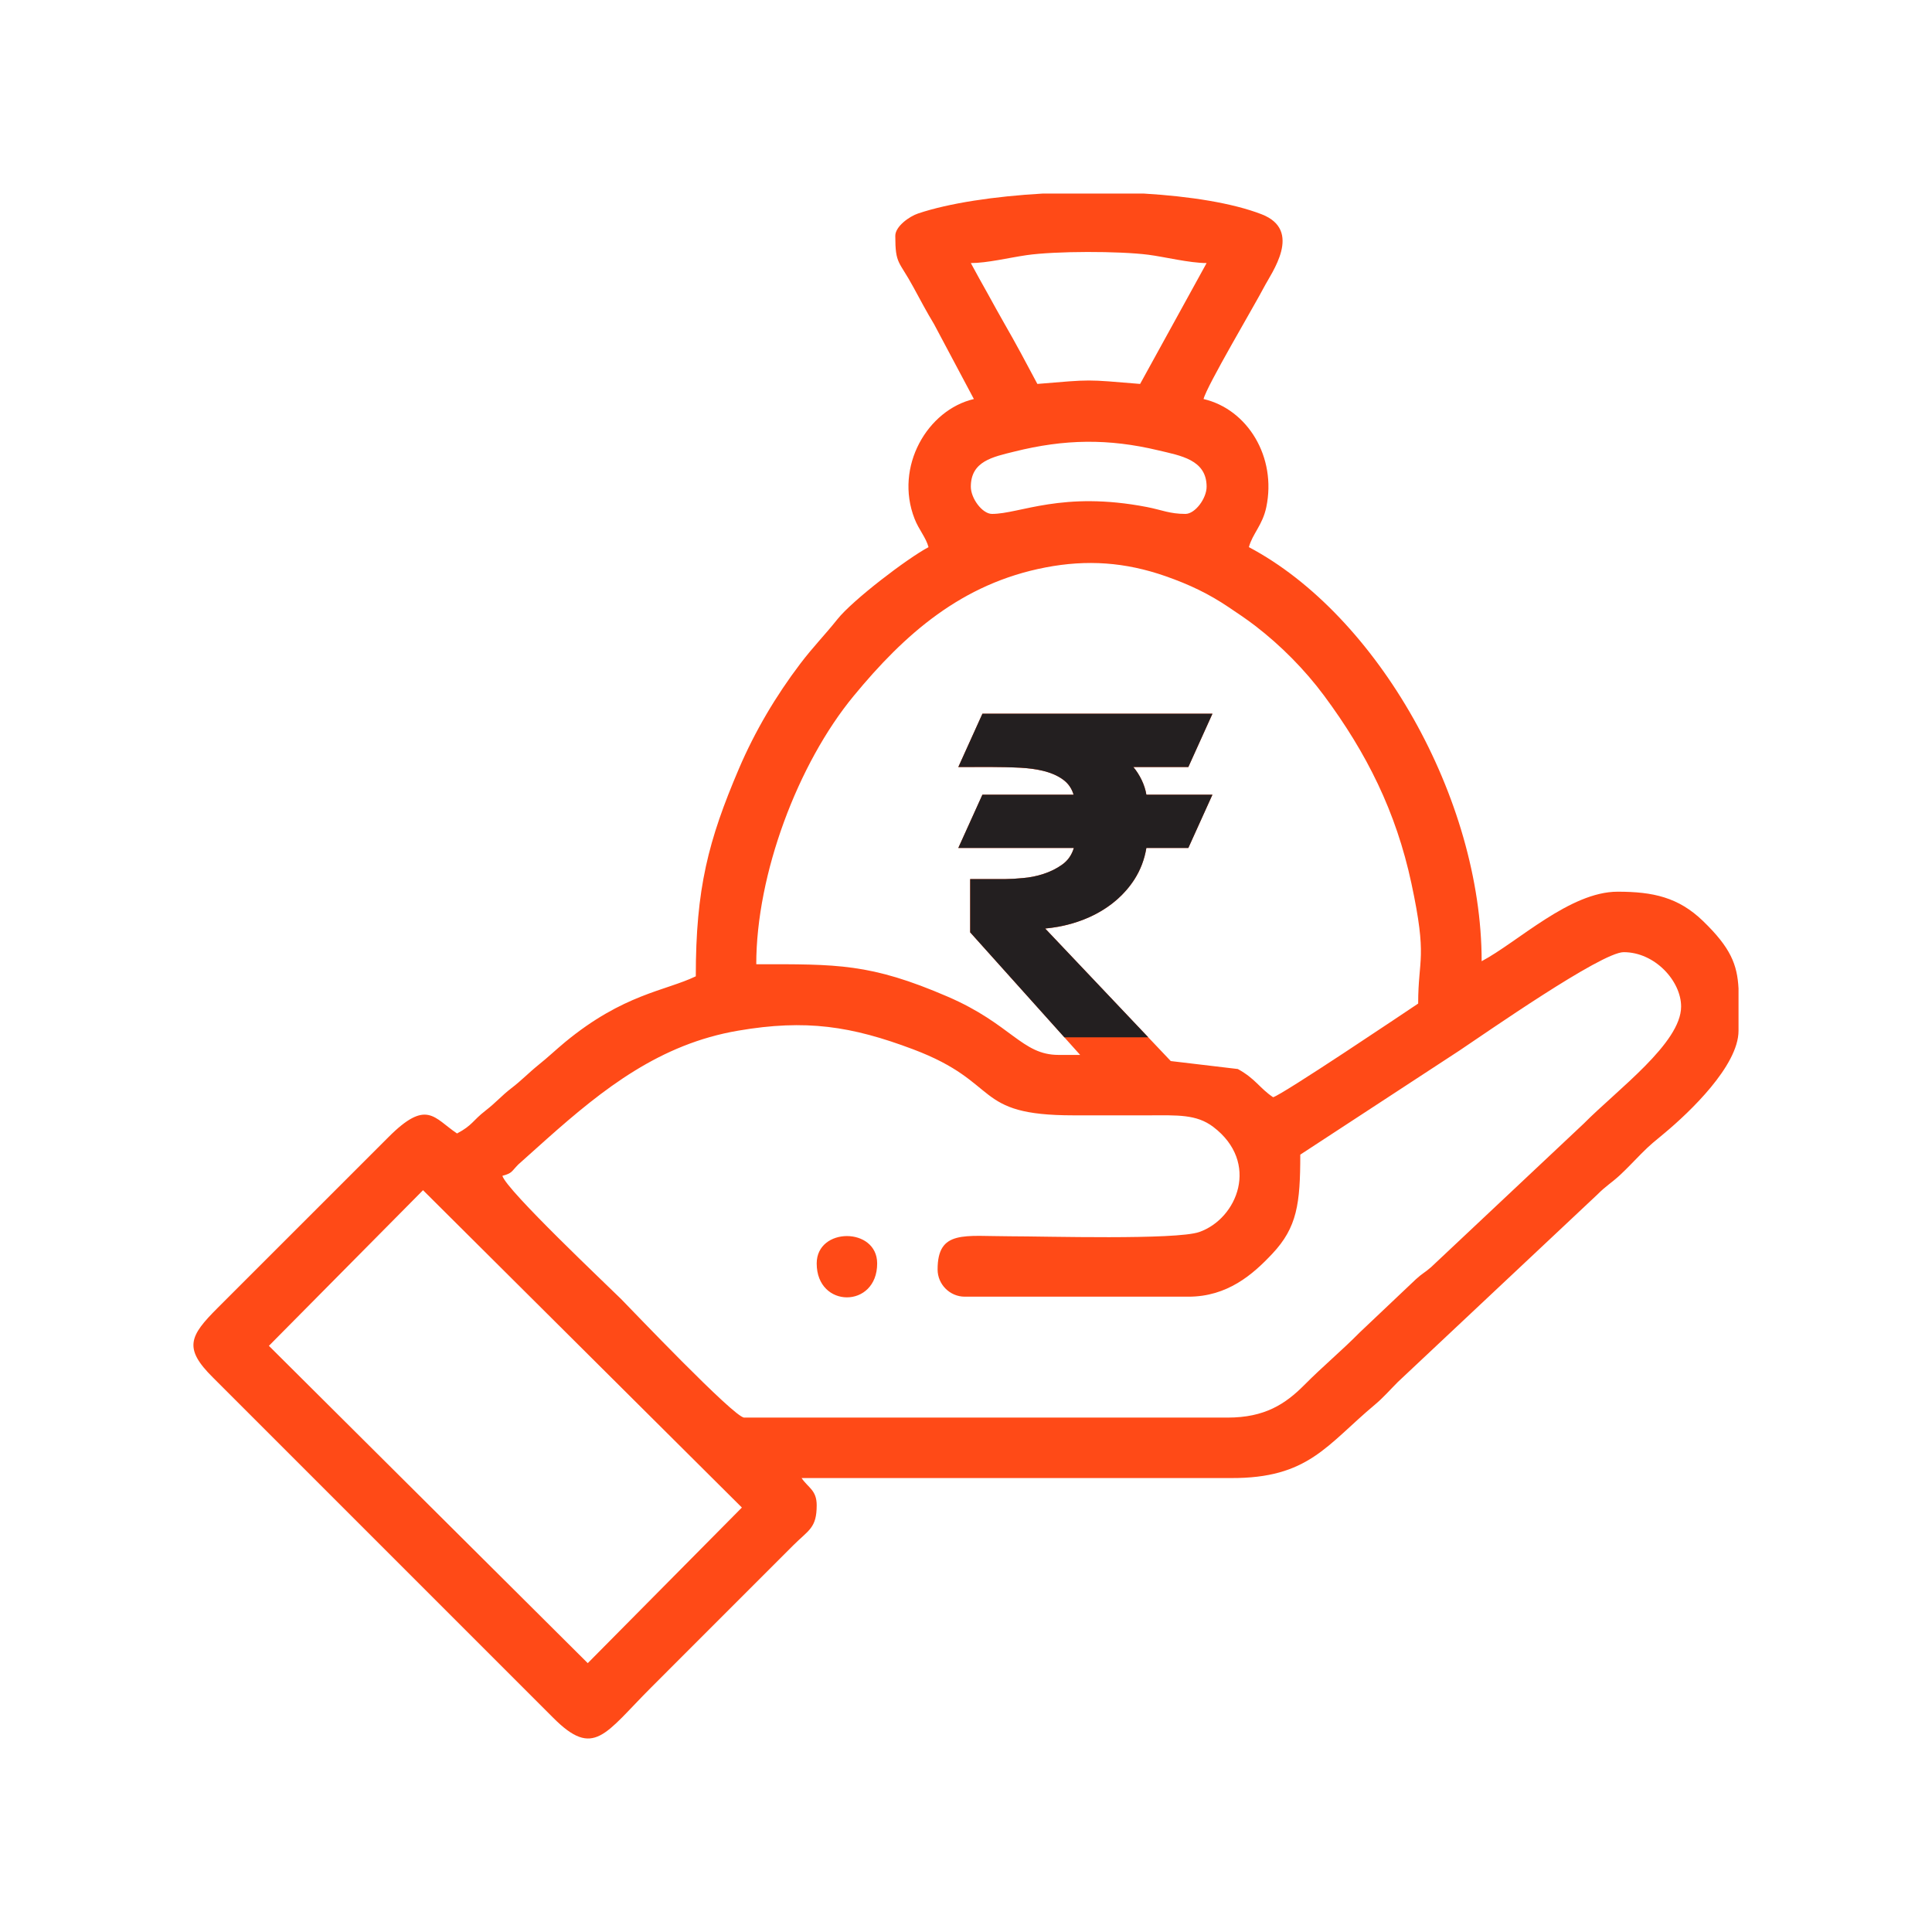 <svg xmlns="http://www.w3.org/2000/svg" xmlns:xlink="http://www.w3.org/1999/xlink" version="1.1" width="50pt" height="50pt" viewBox="0 0 50 50">
<g id="layer_1" data-name="">
<path transform="matrix(1,0,0,-1,1,49)" d="M5.959 14.17 9.948 18.198 18.2 9.985 14.211 5.958ZM20.136 16.302C20.136 15.132 21.701 15.132 21.701 16.302 21.701 17.247 20.136 17.247 20.136 16.302ZM30.378 30.529 29.754 29.149H28.331C28.402 29.067 28.47 28.96 28.538 28.83 28.604 28.698 28.647 28.566 28.668 28.434H30.378L29.754 27.055H28.668C28.619 26.756 28.515 26.486 28.36 26.243 28.204 26.001 28.01 25.791 27.776 25.611 27.544 25.433 27.28 25.288 26.984 25.179 26.69 25.069 26.378 25 26.049 24.97L29.299 21.54 31.035 21.334C31.501 21.076 31.594 20.841 31.948 20.604 32.19 20.668 35.422 22.841 35.702 23.028 35.702 24.212 35.947 24.18 35.527 26.139 35.129 27.997 34.368 29.513 33.267 30.997 32.768 31.669 32.146 32.297 31.48 32.808 31.256 32.979 31.042 33.123 30.79 33.291 30.289 33.628 29.792 33.869 29.163 34.089 28.119 34.453 27.13 34.521 26.059 34.315 23.889 33.899 22.413 32.591 21.093 30.989 19.647 29.236 18.572 26.374 18.572 24.046 20.666 24.046 21.519 24.072 23.523 23.208 25.173 22.497 25.445 21.699 26.394 21.699H26.954L24.108 24.871V26.25H25.032C25.147 26.25 25.296 26.259 25.475 26.276 25.654 26.29 25.83 26.326 26.007 26.384 26.183 26.44 26.346 26.52 26.49 26.625 26.637 26.729 26.737 26.874 26.791 27.055H23.801L24.425 28.434H26.784C26.735 28.6 26.643 28.73 26.509 28.826 26.378 28.922 26.218 28.992 26.035 29.041 25.849 29.088 25.643 29.118 25.415 29.131 25.185 29.143 24.949 29.149 24.704 29.149H23.801L24.425 30.529ZM25.99 43.991H28.595C29.796 43.92 30.897 43.745 31.647 43.456 32.728 43.04 31.903 41.937 31.712 41.567 31.479 41.117 30.226 39.004 30.148 38.673 31.29 38.407 32.042 37.17 31.772 35.876 31.675 35.41 31.414 35.186 31.321 34.84 34.647 33.081 37.345 28.334 37.345 24.124 38.276 24.616 39.626 25.923 40.864 25.923 41.78 25.923 42.439 25.779 43.076 25.162 43.792 24.47 43.96 24.035 43.993 23.418V22.325C43.993 21.416 42.715 20.208 42.093 19.688 41.823 19.462 41.721 19.39 41.471 19.137 41.276 18.941 41.124 18.774 40.924 18.588 40.701 18.382 40.566 18.314 40.336 18.082L35.174 13.232C34.975 13.032 34.796 12.826 34.584 12.649 33.331 11.601 32.863 10.737 30.853 10.748H19.745C19.913 10.498 20.136 10.437 20.136 10.045 20.136 9.452 19.929 9.406 19.53 9.008L17.34 6.818C16.826 6.303 16.368 5.846 15.854 5.331 14.651 4.129 14.373 3.48 13.312 4.549L4.512 13.349C3.743 14.108 3.906 14.426 4.629 15.148 4.896 15.415 5.106 15.625 5.372 15.891L9.049 19.567C10.048 20.57 10.228 20.067 10.828 19.666 11.231 19.879 11.226 19.995 11.566 20.258 11.851 20.48 11.977 20.64 12.236 20.839 12.494 21.035 12.676 21.231 12.951 21.453 13.181 21.637 13.381 21.828 13.625 22.031 15.138 23.278 16.218 23.354 17.007 23.733 17.007 26.001 17.329 27.246 18.124 29.108 18.537 30.074 19.079 30.99 19.711 31.823 20.045 32.263 20.342 32.56 20.672 32.974 21.069 33.472 22.48 34.548 23.03 34.84 22.963 35.092 22.782 35.285 22.669 35.574 22.141 36.924 23.005 38.394 24.204 38.673L23.172 40.613C22.987 40.917 22.802 41.267 22.639 41.567 22.265 42.259 22.17 42.15 22.17 42.897 22.17 43.14 22.533 43.4 22.763 43.476 23.564 43.744 24.734 43.919 25.99 43.991ZM30.774 12.313H18.259C18.002 12.313 15.296 15.158 15.072 15.383 14.749 15.705 12.099 18.204 12.002 18.57 12.26 18.639 12.228 18.675 12.413 18.863L13.156 19.528C14.62 20.829 16.082 21.981 18.101 22.326 19.86 22.628 21.039 22.443 22.629 21.845 24.94 20.975 24.147 20.134 26.785 20.135 27.437 20.135 28.089 20.134 28.741 20.135 29.472 20.136 29.962 20.167 30.398 19.837 31.613 18.915 31.024 17.461 30.038 17.116 29.438 16.906 26.04 17.005 25.143 17.005 23.958 17.005 23.265 17.18 23.265 16.146 23.265 15.759 23.583 15.442 23.969 15.442H29.757C30.765 15.442 31.422 16.014 31.929 16.555 32.569 17.236 32.651 17.847 32.651 19.118L36.766 21.809C37.43 22.251 40.442 24.358 41.021 24.358 41.83 24.358 42.507 23.61 42.507 22.95 42.507 22.006 40.86 20.803 39.985 19.919L36.034 16.204C35.867 16.058 35.811 16.048 35.642 15.892L34.196 14.523C33.7 14.021 33.247 13.652 32.751 13.152 32.262 12.661 31.727 12.313 30.774 12.313ZM24.125 36.404C24.125 37.065 24.692 37.174 25.251 37.313 26.552 37.638 27.685 37.654 28.977 37.345 29.549 37.208 30.227 37.106 30.227 36.404 30.227 36.099 29.928 35.7 29.679 35.7 29.27 35.7 29.069 35.803 28.683 35.878 26.49 36.302 25.396 35.7 24.673 35.7 24.424 35.7 24.125 36.099 24.125 36.404ZM24.125 42.192C24.548 42.192 25.109 42.33 25.564 42.396 26.316 42.505 27.963 42.504 28.72 42.407 29.128 42.355 29.785 42.192 30.227 42.192L28.506 39.064C27.078 39.182 27.275 39.182 25.847 39.064 25.56 39.605 25.288 40.115 24.99 40.632 24.845 40.882 24.718 41.12 24.57 41.386 24.406 41.68 24.268 41.924 24.125 42.192" fill="#ff4a17" fill-rule="evenodd"/>
<path transform="matrix(1,0,0,-1,1,49)" d="M28.716 22.155 26.049 24.97C26.957 25.053 27.855 25.457 28.36 26.243 28.515 26.486 28.619 26.756 28.668 27.055H29.754L30.378 28.434H28.668C28.628 28.685 28.496 28.956 28.331 29.149H29.754L30.378 30.529H24.425L23.801 29.149C24.338 29.149 24.879 29.16 25.415 29.131 25.78 29.11 26.207 29.046 26.509 28.826 26.643 28.73 26.735 28.6 26.784 28.434H24.425L23.801 27.055H26.791C26.737 26.874 26.637 26.729 26.49 26.625 26.202 26.417 25.827 26.305 25.475 26.276 25.296 26.259 25.147 26.25 25.032 26.25H24.108V24.871L26.545 22.155Z" fill="#231f20" fill-rule="evenodd"/>
</g>
</svg>

